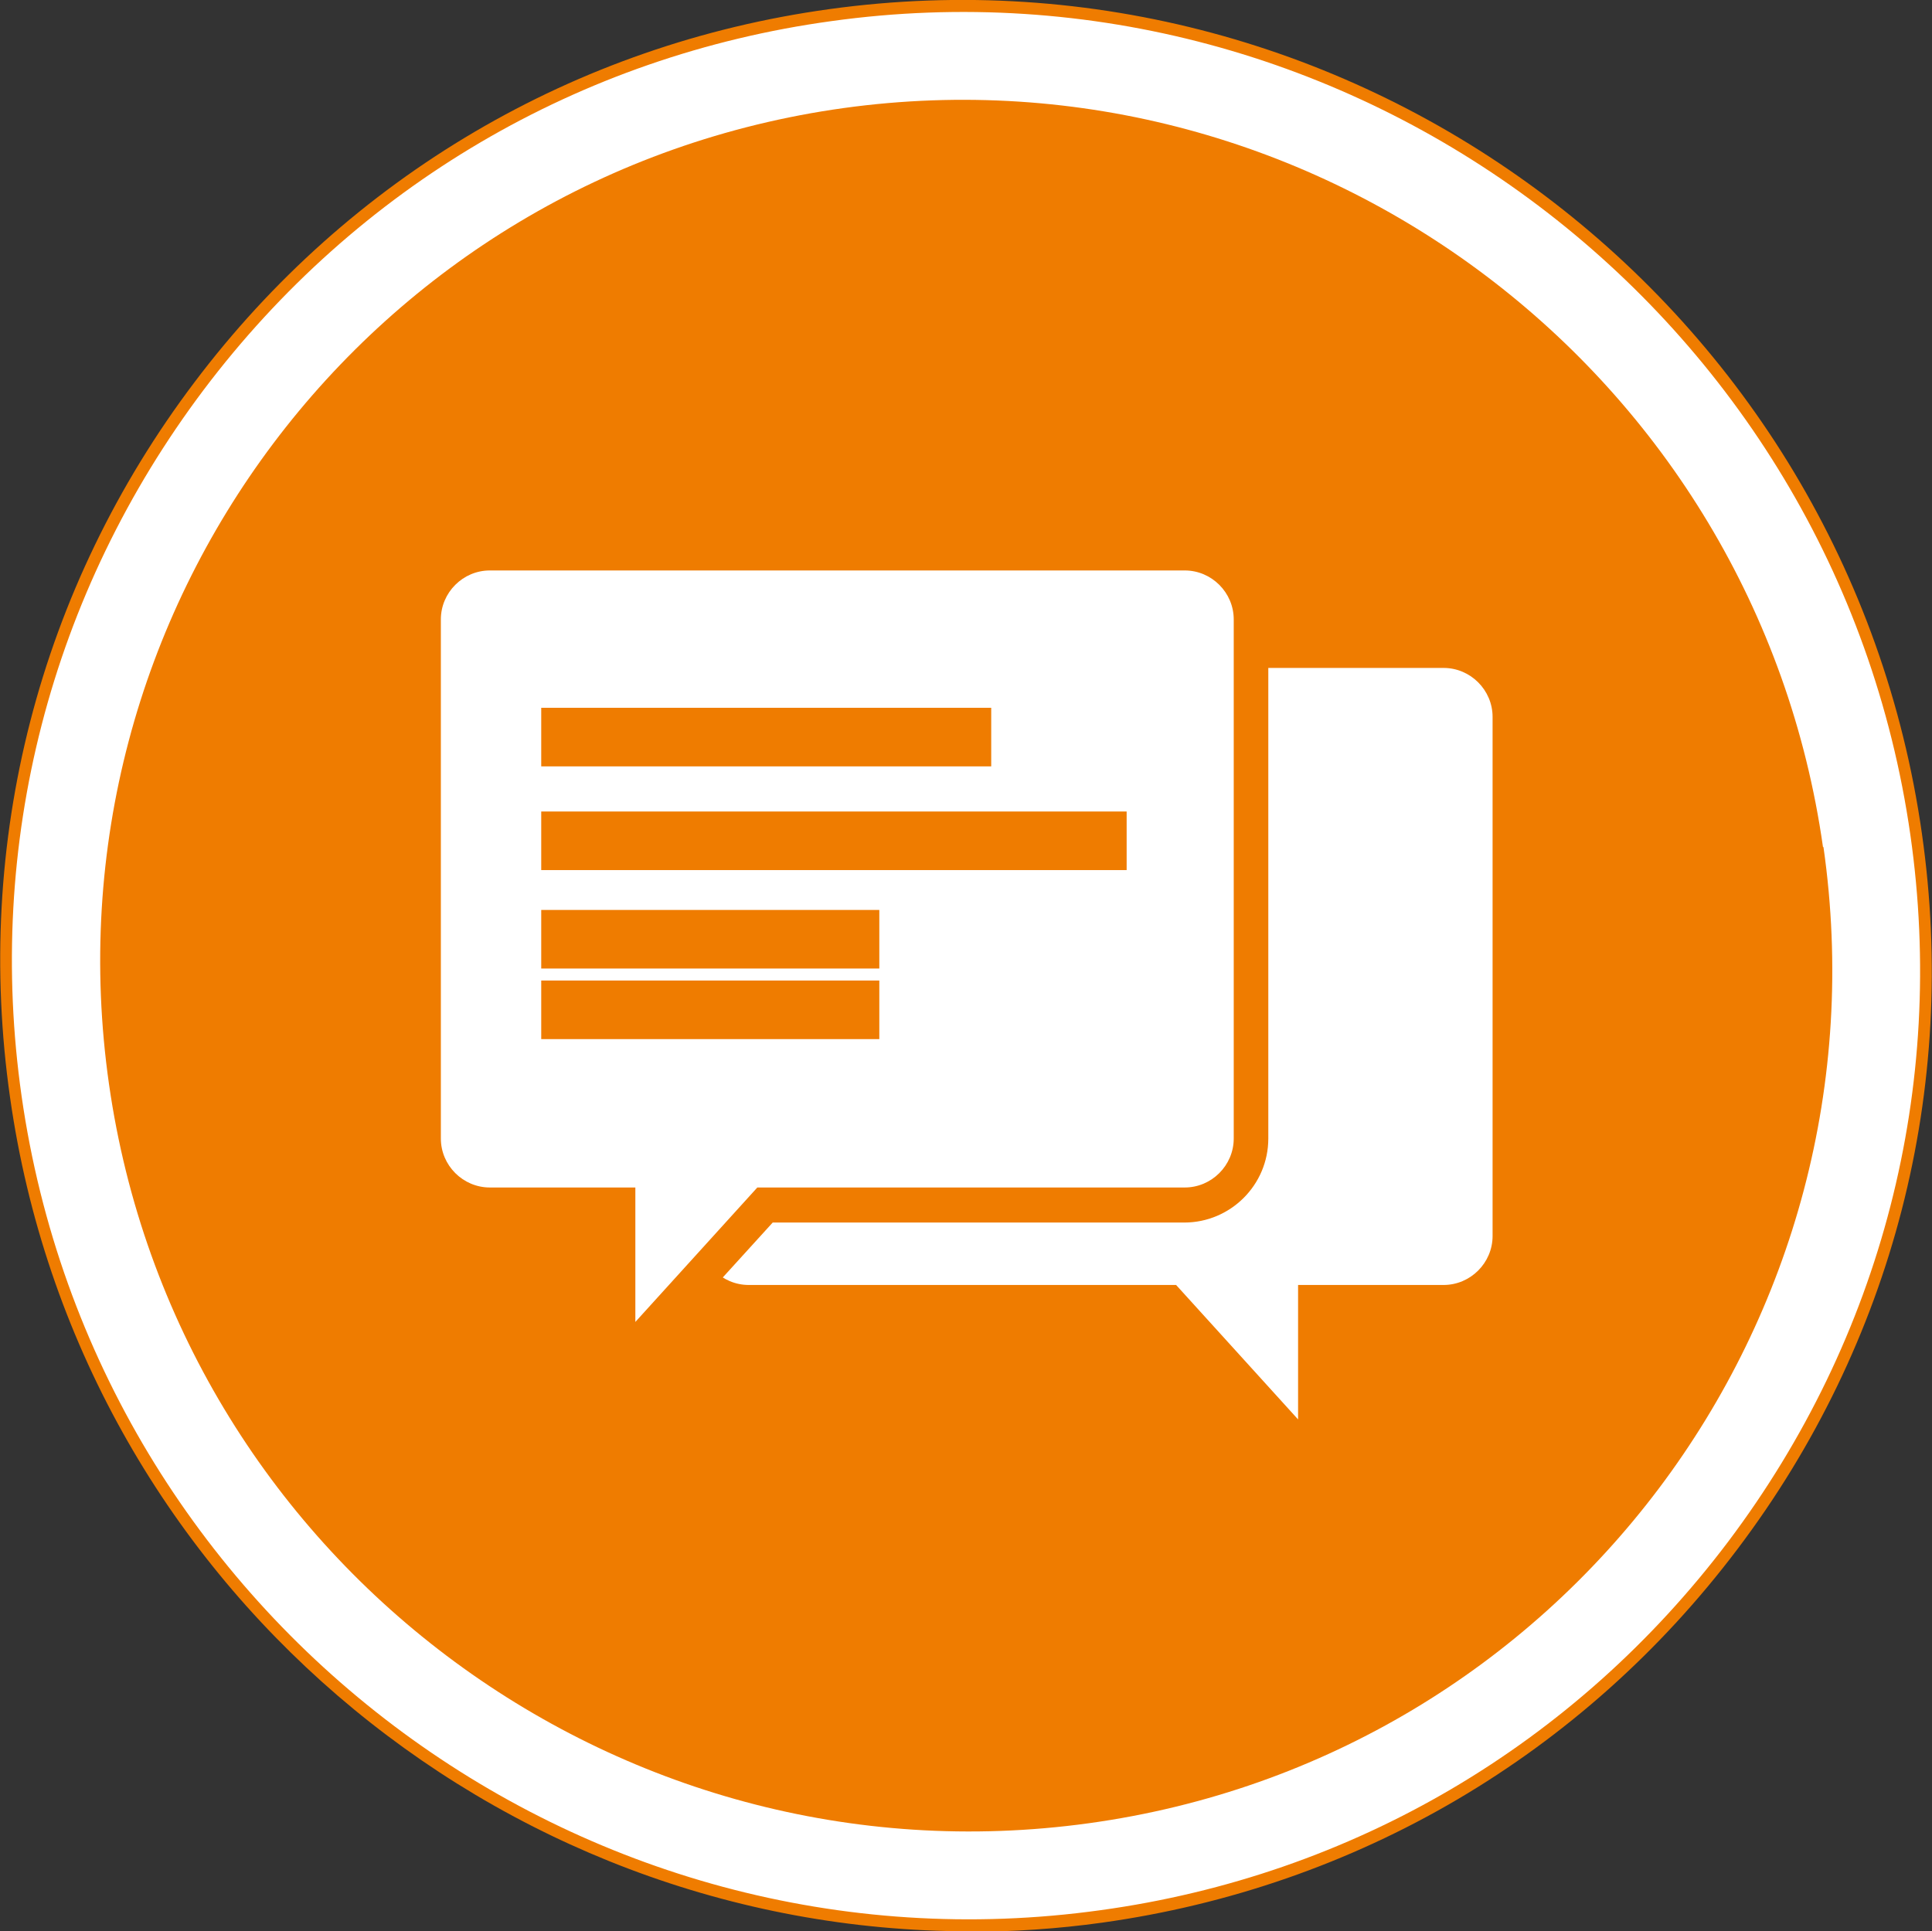 <svg xmlns="http://www.w3.org/2000/svg" id="Ebene_2" viewBox="0 0 40.23 40.22"><rect x="0" y="0" width="40.23" height="40.22" fill="#333333" stroke="none"/><defs><style>.cls-1{fill:#fff;}.cls-1,.cls-2{stroke-width:0px;}.cls-2{fill:#ef7c00;}</style></defs><g id="Ebene_1-2"><path class="cls-1" d="m17.29.31C6.38,1.82-1.23,11.93.33,22.85c1.56,10.92,11.7,18.57,22.61,17.06,10.91-1.51,18.52-11.62,16.96-22.54C38.34,6.46,28.2-1.2,17.29.31"></path><path class="cls-2" d="m20.19,40.22c-9.88,0-18.55-7.3-19.98-17.36-.76-5.32.6-10.61,3.84-14.9C7.27,3.69,11.97.92,17.27.19l.02.12-.02-.12c10.99-1.52,21.19,6.18,22.75,17.17.76,5.32-.6,10.61-3.84,14.9-3.23,4.28-7.93,7.04-13.23,7.78-.93.13-1.86.19-2.77.19ZM17.31.44c-5.24.72-9.88,3.45-13.07,7.68C1.05,12.36-.3,17.58.45,22.83c1.55,10.85,11.63,18.46,22.47,16.95,5.24-.72,9.88-3.45,13.07-7.68,3.19-4.24,4.54-9.46,3.79-14.71C38.23,6.54,28.15-1.07,17.31.44h0Z"></path><path class="cls-2" d="m37.96,17.64C36.56,7.78,27.42.89,17.57,2.25,7.71,3.62.86,12.72,2.27,22.58c1.41,9.86,10.54,16.75,20.4,15.39,9.86-1.36,16.71-10.47,15.3-20.33"></path><path class="cls-1" d="m14.2,25.73v-10.81c0-.76.62-1.39,1.38-1.39h14.46c.77,0,1.39.62,1.39,1.39v10.81c0,.77-.62,1.39-1.39,1.39h-2.66v3.38l-3.07-3.38h-8.74c-.76,0-1.38-.62-1.38-1.39"></path><path class="cls-2" d="m27.76,31.45l-3.6-3.96h-8.57c-.97,0-1.75-.79-1.75-1.75v-10.81c0-.97.79-1.75,1.75-1.75h14.46c.97,0,1.75.79,1.75,1.75v10.81c0,.97-.79,1.75-1.75,1.75h-2.29v3.96ZM15.59,13.91c-.56,0-1.02.46-1.02,1.02v10.81c0,.56.46,1.02,1.02,1.02h8.9l2.54,2.8v-2.8h3.03c.56,0,1.02-.46,1.02-1.02v-10.81c0-.56-.46-1.02-1.02-1.02h-14.46Z"></path><path class="cls-1" d="m26.04,23.7v-10.81c0-.76-.62-1.39-1.39-1.39h-14.46c-.77,0-1.39.62-1.39,1.39v10.81c0,.77.62,1.39,1.39,1.39h2.66v3.38l3.07-3.38h8.74c.77,0,1.39-.62,1.39-1.39"></path><path class="cls-2" d="m12.49,29.42v-3.96h-2.29c-.97,0-1.75-.79-1.75-1.75v-10.81c0-.97.79-1.75,1.75-1.75h14.46c.97,0,1.75.79,1.75,1.75v10.81c0,.97-.79,1.75-1.75,1.75h-8.57l-3.6,3.96Zm-2.29-17.54c-.56,0-1.02.46-1.02,1.02v10.81c0,.56.46,1.02,1.02,1.02h3.03v2.8l2.54-2.8h8.9c.56,0,1.02-.46,1.02-1.02v-10.81c0-.56-.46-1.02-1.02-1.02h-14.46Z"></path><rect class="cls-2" x="11.27" y="14.74" width="9.37" height="1.22"></rect><rect class="cls-2" x="11.27" y="16.9" width="12.19" height="1.22"></rect><rect class="cls-2" x="11.27" y="18.95" width="7.04" height="1.22"></rect><rect class="cls-2" x="11.27" y="20.42" width="7.04" height="1.22"></rect></g></svg>